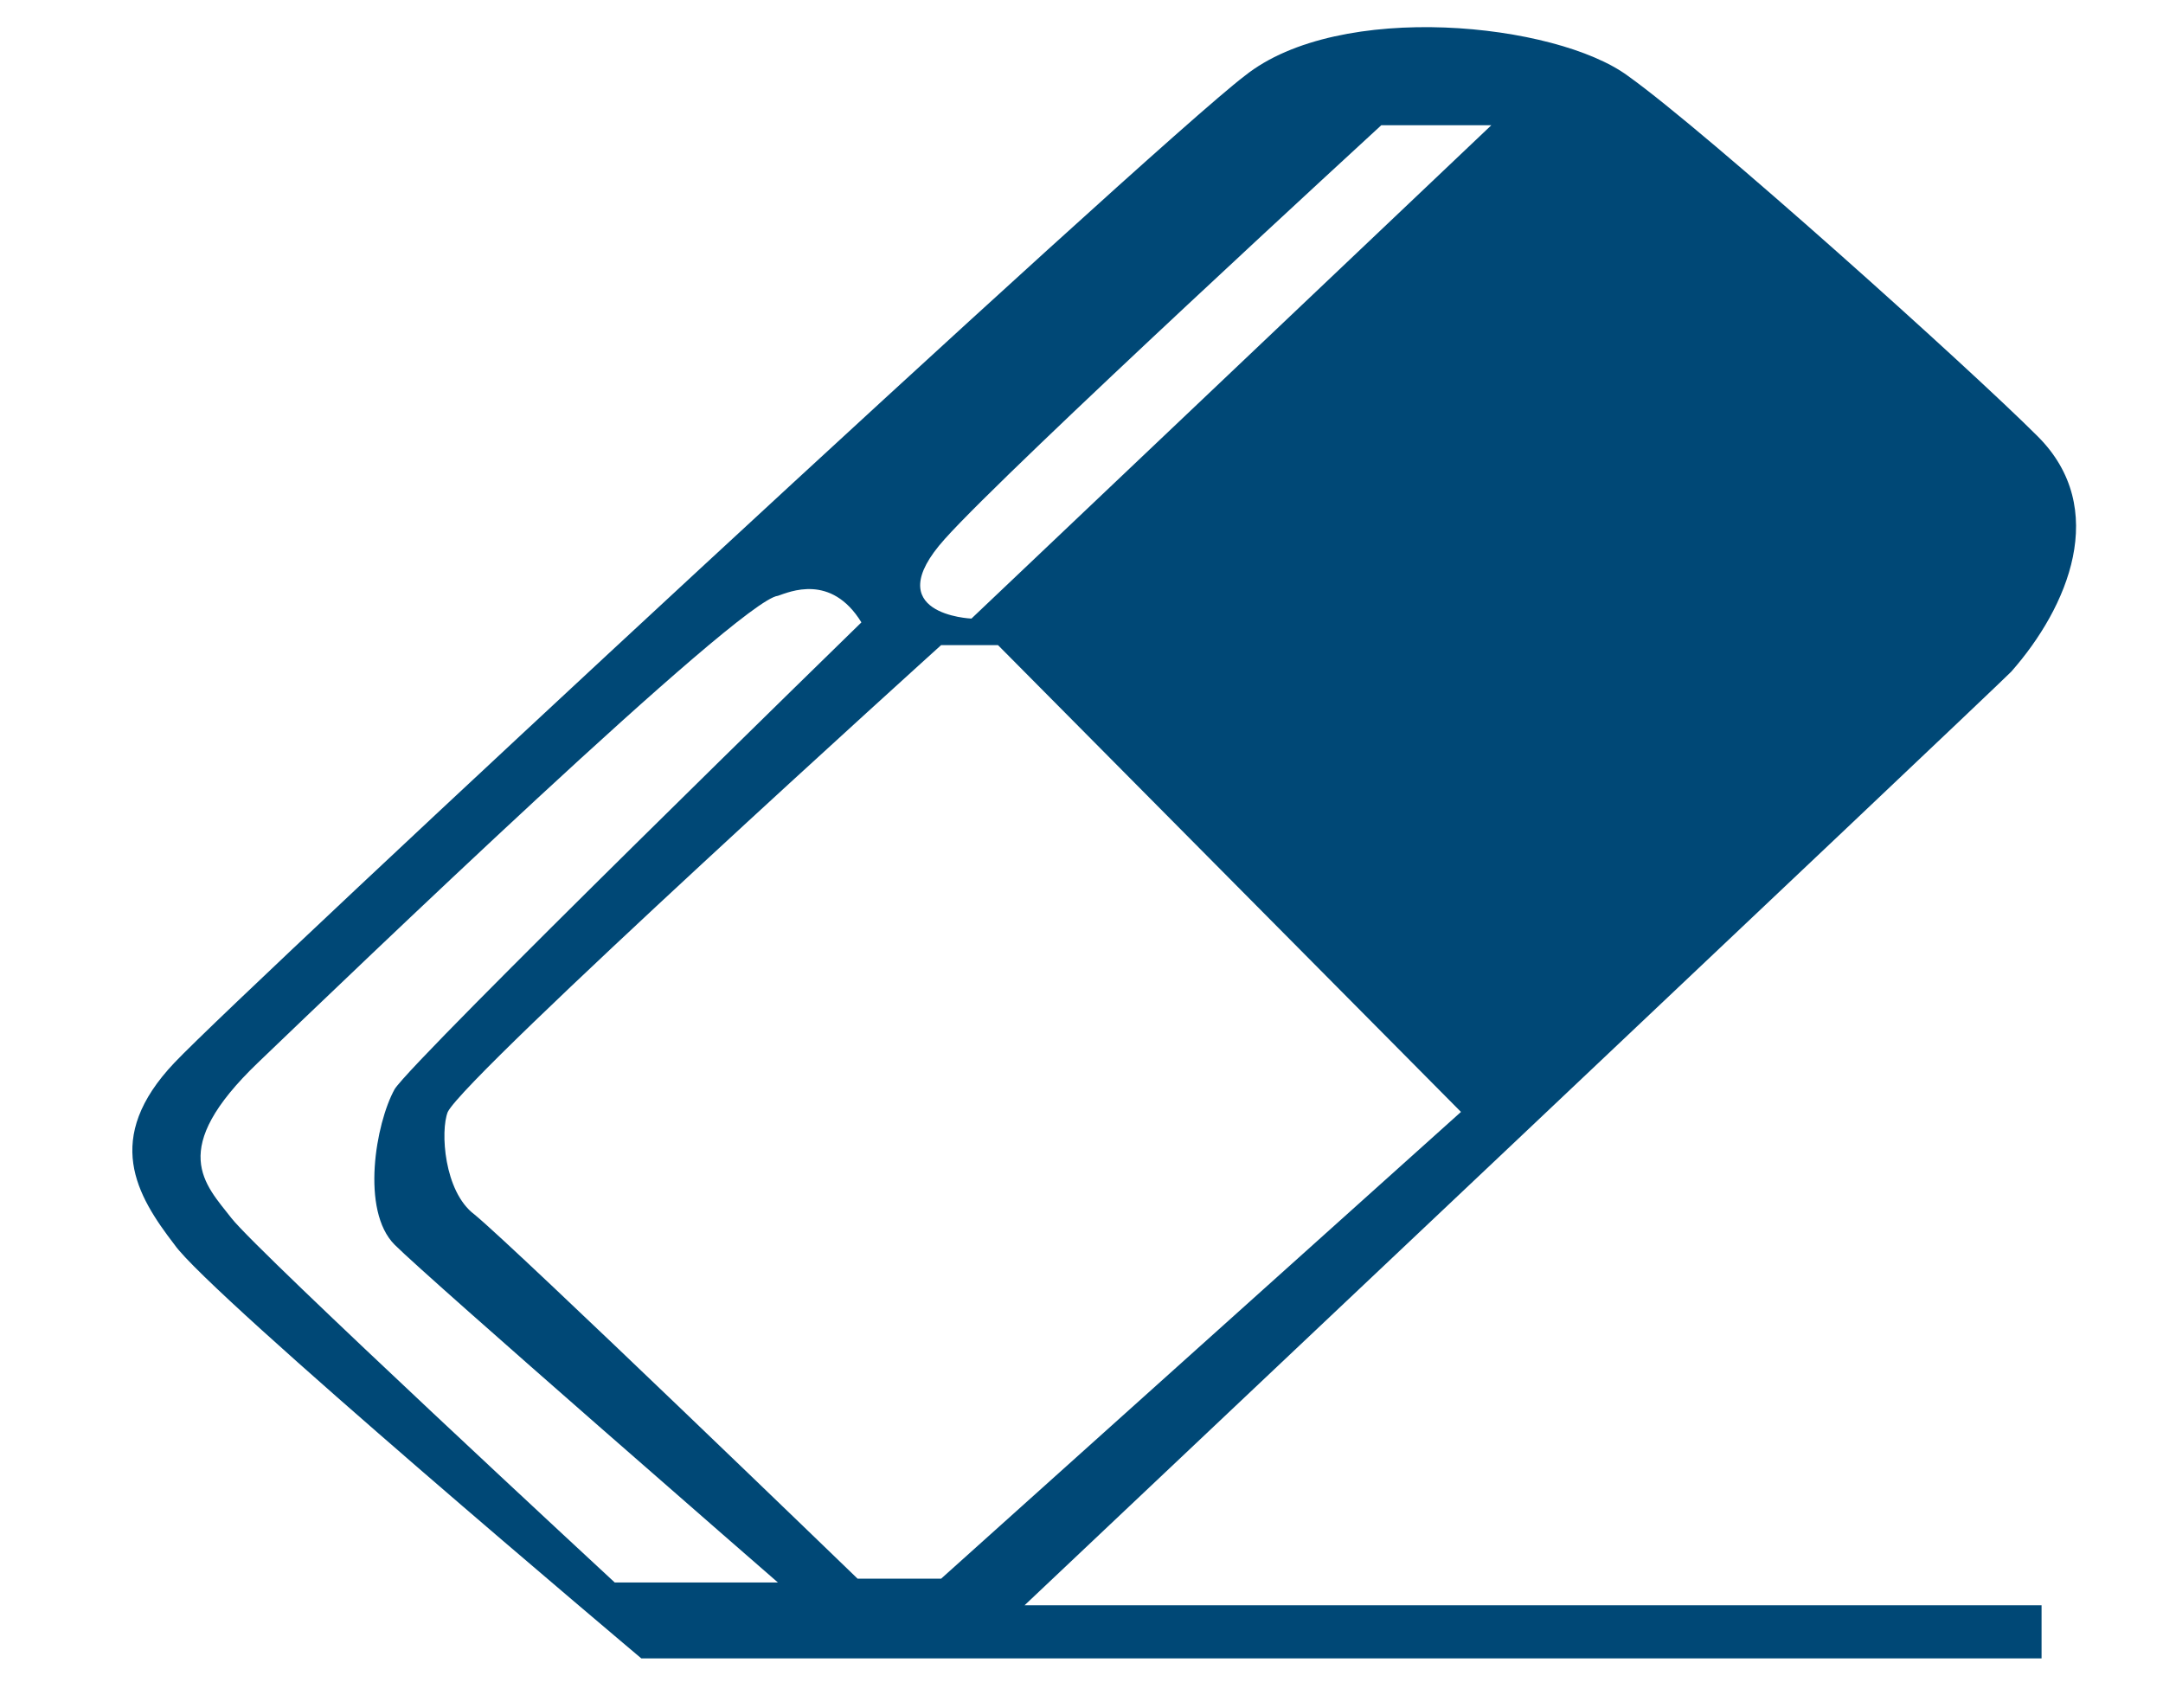<?xml version="1.0" encoding="utf-8"?>
<!-- Generator: Adobe Illustrator 22.0.1, SVG Export Plug-In . SVG Version: 6.00 Build 0)  -->
<svg version="1.1" id="icons_iText_7" xmlns="http://www.w3.org/2000/svg" xmlns:xlink="http://www.w3.org/1999/xlink" x="0px"
	 y="0px" viewBox="0 0 57 45" style="enable-background:new 0 0 57 45;" xml:space="preserve">
<style type="text/css">
	.st0{fill:#004876;}
	.st1{fill-rule:evenodd;clip-rule:evenodd;fill:#004876;}
	.st2{fill:#FF9E18;}
</style>
<g>
	<path class="st1" d="M24.8,17c0,0-12.5,11.3-13,12.3c-0.2,0.5-0.1,2.1,0.7,2.7c1.1,0.9,10.1,9.6,10.1,9.6h2.2l13.7-12.3L26.3,17
		H24.8z M22.7,16.4c0,0-11.8,11.5-12.3,12.3c-0.5,0.9-0.9,3.2,0,4.1c0.9,0.9,10.1,8.9,10.1,8.9h-4.3c0,0-9.4-8.7-10.1-9.6
		c-0.7-0.9-1.7-1.8,0.7-4.1c2.4-2.3,12.7-12.2,13.7-12.3C20.8,15.6,21.9,15.1,22.7,16.4z M36.4,3.3h2.9l-13.7,13
		c0,0-2.5-0.1-0.7-2.1C26.6,12.3,36.4,3.3,36.4,3.3z M16.9,43.7h36.9v-1.4H27c0,0,25.2-23.8,26-24.6c1.5-1.7,2.6-4.3,0.7-6.2
		C51.9,9.7,45,3.5,42.9,2C41,0.6,35.3,0,32.8,2C30.3,3.9,6.5,26,4.6,28c-1.9,2-1,3.5,0,4.8C5.5,34.1,16.9,43.7,16.9,43.7z"/>
</g>
</svg>
